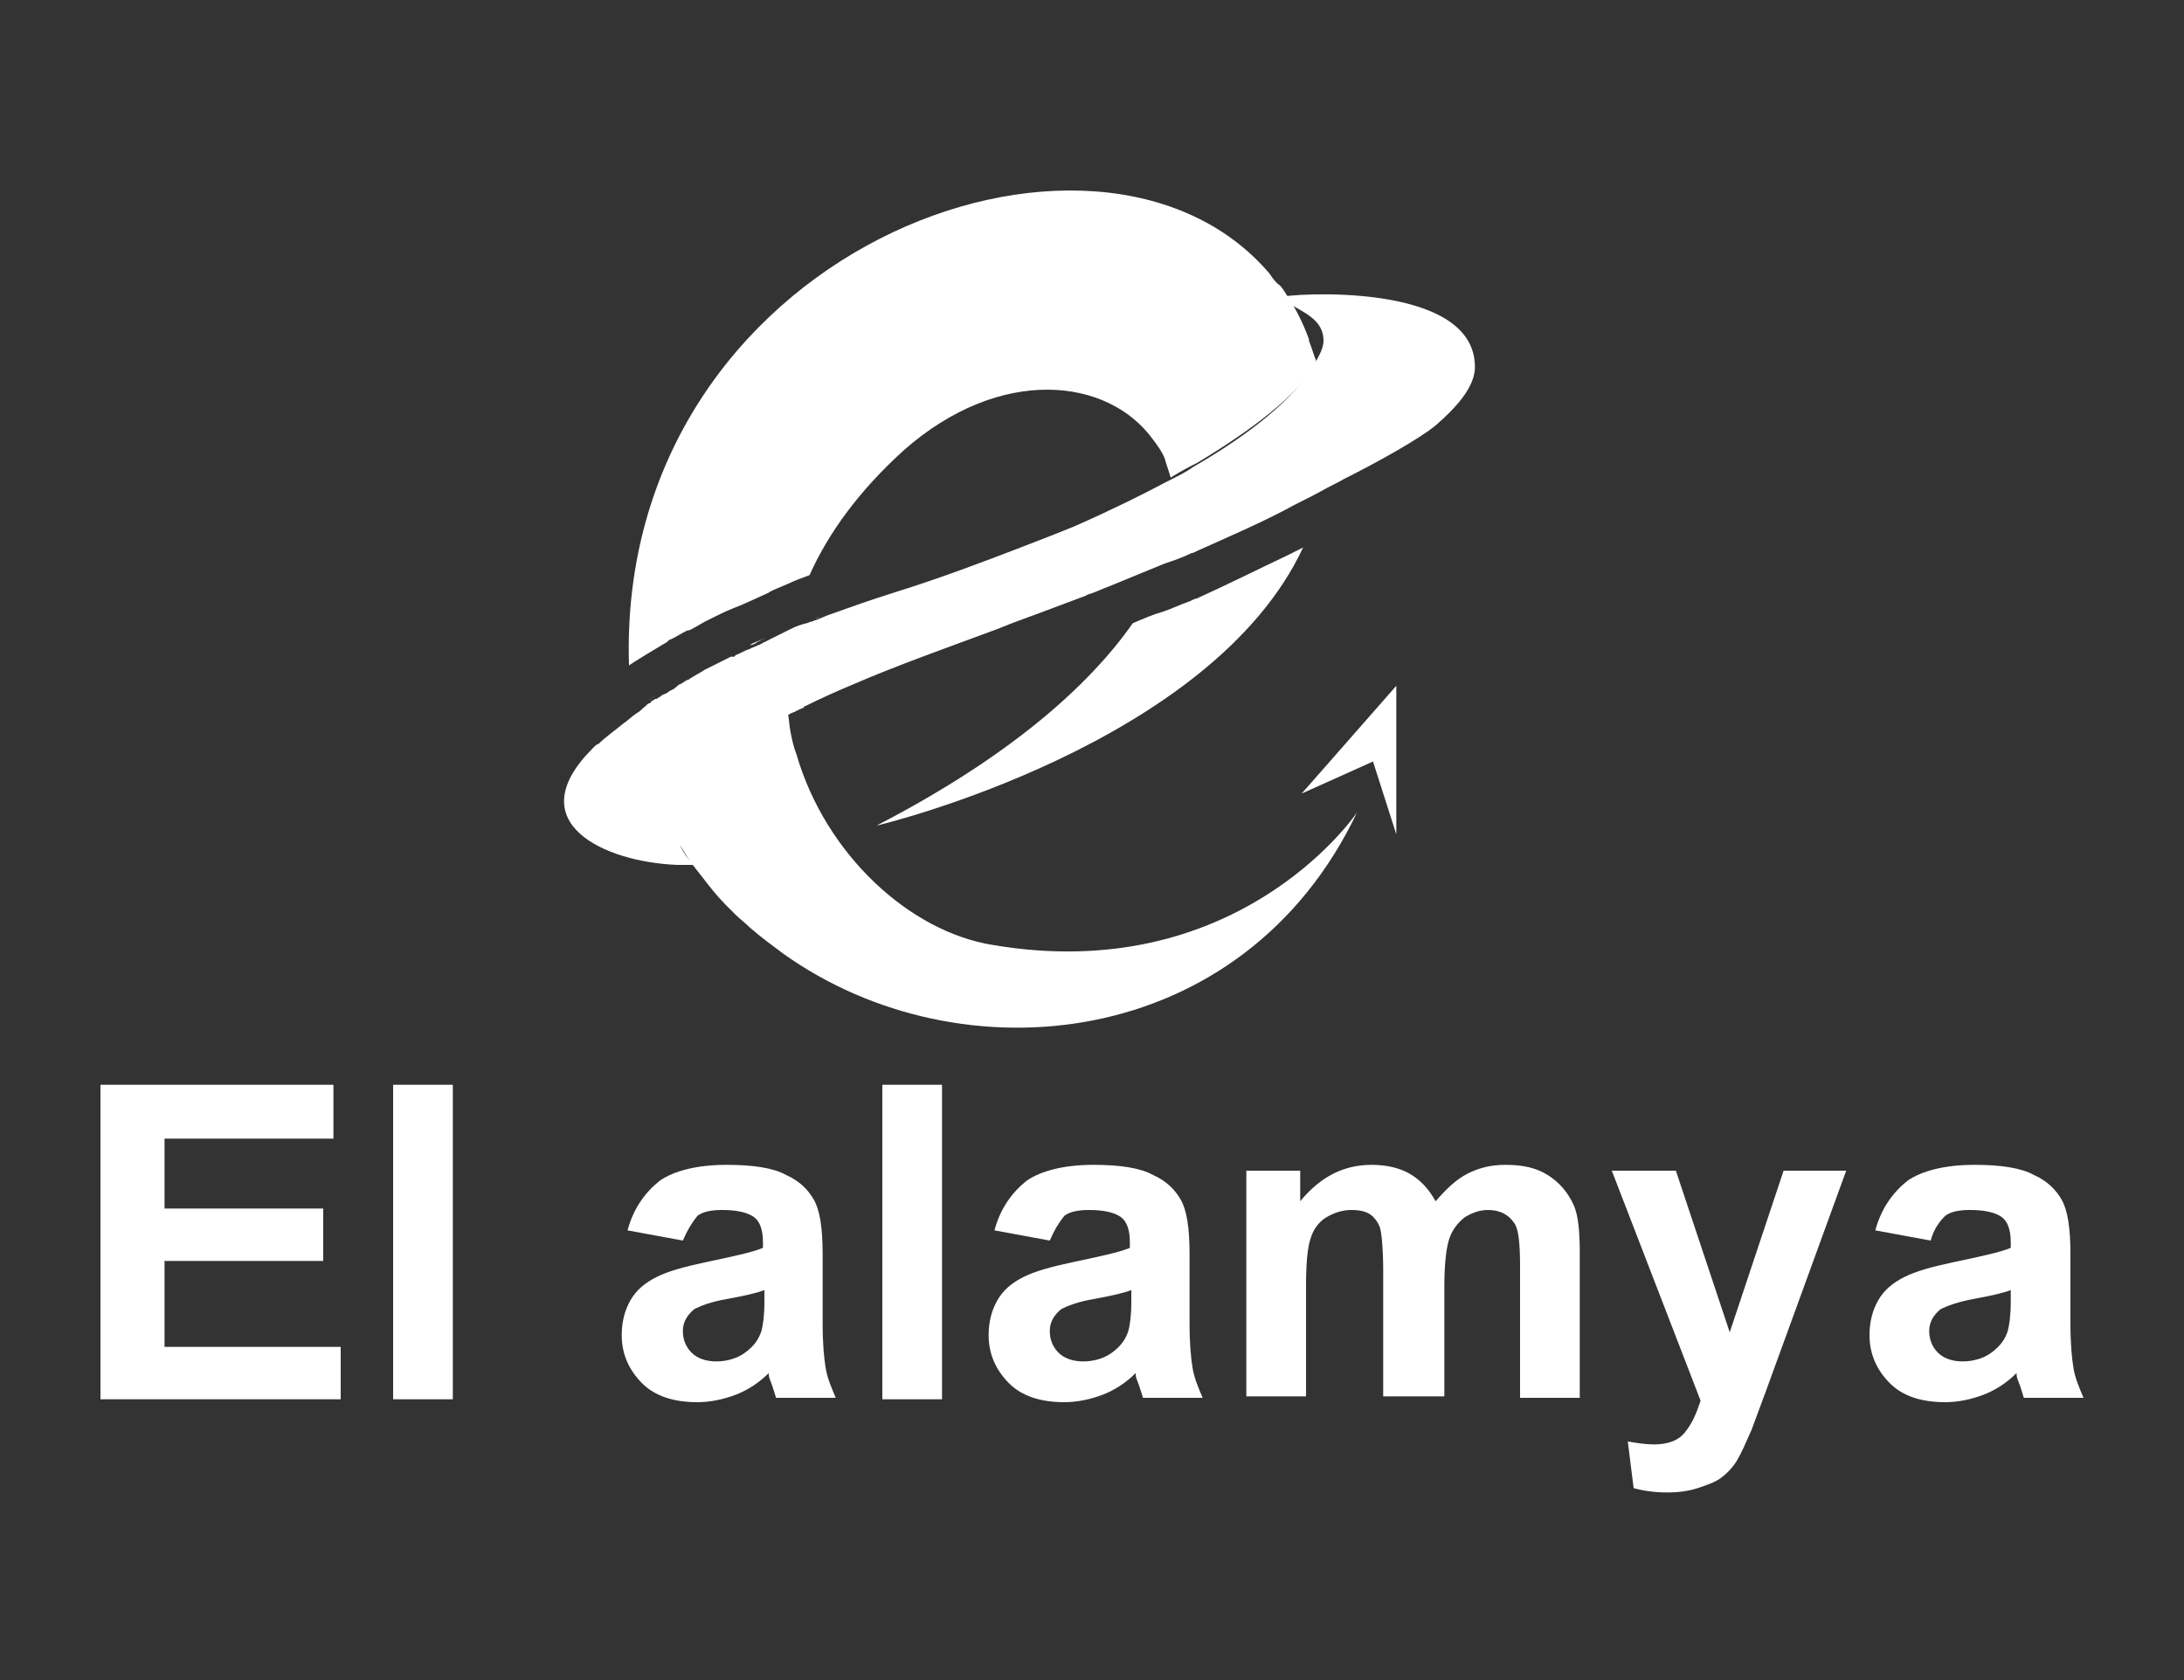 <?xml version="1.0" encoding="utf-8"?>
<!-- Generator: Adobe Illustrator 22.0.1, SVG Export Plug-In . SVG Version: 6.00 Build 0)  -->
<svg version="1.1" id="Layer_1" xmlns="http://www.w3.org/2000/svg" xmlns:xlink="http://www.w3.org/1999/xlink" x="0px" y="0px"
	 viewBox="0 0 150 115.4" style="enable-background:new 0 0 150 115.4;" xml:space="preserve">
<rect x="0" y="0" width="150" height="115.4" fill="#333333" stroke="none"/>
<style type="text/css">
	.st0{fill:#FFFFFF;}
</style>
<title>Group 12</title>
<desc>Created with Sketch.</desc>
<g>
	<g>
		<g>
			<path class="st0" d="M93.2,55.8C85.4,72.2,66,74.2,53.8,65.5c-0.8-0.6-1.5-1.1-2.3-1.8c0,0,0,0,0,0c-0.3-0.3-0.7-0.6-1-0.9
				c-0.2-0.2-0.4-0.4-0.6-0.6c0,0,0,0,0,0c-0.9-0.9-1.6-1.9-2.4-2.9c-0.3-0.4-0.5-0.8-0.7-1.1c0,0,0-0.1-0.1-0.1
				c-0.1-0.2-0.2-0.3-0.3-0.5c-0.3-1.1-0.1-2.8,2.1-4.9c1.1-0.9,2.5-2,4.1-3c0,0,0,0,0,0c0.5-0.3,1-0.5,1.5-0.8
				c0.1,0.5,0.1,0.9,0.2,1.4c0.1,0.5,0.2,1,0.4,1.5c0,0,0,0,0,0c2,6.9,7.8,12.2,13.5,13.1C84.7,67.7,92.8,56.4,93.2,55.8z"/>
			<path class="st0" d="M44.7,48c0.1-0.1,0.2-0.1,0.3-0.2L44.7,48C44.6,48.1,44.6,48,44.7,48C44.7,48,44.7,48,44.7,48z"/>
			<path class="st0" d="M50.2,44.9c0.1,0,0.2-0.1,0.3-0.1C50.4,44.8,50.3,44.9,50.2,44.9L50.2,44.9z"/>
			<path class="st0" d="M52,44.1c0.2-0.1,0.4-0.2,0.6-0.3c-0.4,0.2-0.8,0.3-1.1,0.5C51.7,44.3,51.9,44.2,52,44.1z"/>
			<path class="st0" d="M55.9,42.5c0.1,0,0.2-0.1,0.4-0.1L55.9,42.5c-0.1,0-0.2,0.1-0.3,0.1C55.7,42.6,55.8,42.5,55.9,42.5z"/>
			<path class="st0" d="M88.3,38.2c0.4-0.2,0.8-0.4,1.2-0.6c-6.3,13.5-28.8,19-29.3,19.1c9.1-4.7,14.6-9.6,17.6-13.9
				c0.7-0.3,1.4-0.6,2.1-0.8c0,0,0,0,0,0c0.6-0.2,1.2-0.5,1.8-0.7c0.2-0.1,0.4-0.2,0.5-0.2c0,0,0,0,0,0
				C84.4,40.1,86.4,39.1,88.3,38.2z"/>
			<path class="st0" d="M90.4,25c-1.3,2.1-4.2,4.4-8.2,6.8c0,0,0,0,0,0c0,0,0,0,0,0c-0.4,0.2-1,0.5-1.8,1c-0.1-0.4-0.3-0.9-0.4-1.3
				c-0.2-0.5-0.5-0.9-0.8-1.3c-3.1-4.3-10.5-5.1-17.1,0.7c-3.1,2.8-5.2,5.7-6.5,8.6c-0.3,0.1-0.5,0.2-0.8,0.3
				c-0.5,0.2-0.9,0.4-1.4,0.6c0,0-0.5,0.2-0.6,0.3c-0.9,0.4-1.7,0.8-2.5,1.1c-0.5,0.2-0.9,0.4-1.3,0.6c-0.2,0.1-0.4,0.2-0.6,0.3
				l-0.7,0.4c-0.2,0.1-0.3,0.2-0.5,0.2c-0.4,0.2-0.7,0.4-1.1,0.6c-0.1,0-0.2,0.1-0.3,0.2c-0.5,0.3-1,0.6-1.5,0.9
				c-0.3,0.2-0.5,0.3-0.8,0.5l-0.3,0.2c-0.9-28.4,32.2-40.8,44-26.9c0.2,0.3,0.4,0.6,0.7,0.8c0.2,0.2,0.3,0.4,0.5,0.7
				c0.6,0.9,1.1,1.9,1.5,3c0,0,0,0,0,0c0,0,0,0.1,0,0.1c0.2,0.5,0.3,0.9,0.5,1.4C90.3,24.8,90.4,24.9,90.4,25z"/>
		</g>
		<path class="st0" d="M101.3,25.2c0,1.1-0.8,2.4-2.8,4.1c-1,0.8-3.6,2.3-6.2,3.6c-0.5,0.3-1,0.5-1.5,0.8c-0.9,0.5-1.8,0.9-2.5,1.3
			c-1.9,1-4,1.9-6,2.8c0,0,0,0,0,0c-0.2,0.1-0.4,0.2-0.5,0.2c-0.6,0.3-1.2,0.5-1.8,0.7c0,0,0,0,0,0c-1.2,0.5-2.7,1.1-3.9,1.6
			c0,0,0,0,0,0v0c-0.3,0.1-0.7,0.3-1,0.4c-0.2,0.1-0.4,0.1-0.5,0.2v0c-0.8,0.3-1.6,0.6-2.4,0.9c-1.3,0.5-2.5,0.9-3.7,1.4
			c-3.5,1.3-6.9,2.5-9.9,3.8c-1.2,0.5-2.3,1-3.3,1.5c0,0,0,0,0,0c0,0-0.1,0-0.1,0.1c-0.3,0.1-0.6,0.3-0.9,0.4
			c-0.5,0.3-1,0.6-1.5,0.8c0,0,0,0,0,0c-1.7,1-3,2-4.1,3c-2.2,2.1-2.4,3.8-2.1,4.9c0.3,1.1,1.1,1.7,1.1,1.7c-0.4,0-0.8,0-1.2,0
			c-5-0.2-10.9-2.9-5.8-8c0,0,0.1-0.1,0.1-0.1c0.1-0.1,0.2-0.2,0.3-0.2c0,0,0,0,0,0c0.5-0.5,1.1-0.9,1.7-1.4
			c0.3-0.2,0.6-0.5,0.9-0.7c0.2-0.1,0.4-0.3,0.5-0.4c0.1-0.1,0.2-0.1,0.2-0.2c0.1,0,0.1-0.1,0.2-0.1c0,0,0,0,0,0c0,0,0.1,0,0.1-0.1
			c0,0,0,0,0,0c0,0,0,0,0,0c0,0,0,0,0,0c0,0,0,0,0,0c0.1-0.1,0.2-0.1,0.3-0.2c0,0,0,0,0.1,0c0.1-0.1,0.2-0.1,0.3-0.2
			c0.1-0.1,0.2-0.1,0.4-0.2c0.1-0.1,0.3-0.2,0.5-0.3c0,0,0.1-0.1,0.1-0.1c0,0,0.1,0,0.1-0.1c0.1,0,0.1-0.1,0.2-0.1
			c0.2-0.1,0.3-0.2,0.5-0.3c0.1,0,0.2-0.1,0.2-0.1c0.3-0.2,0.7-0.4,1-0.6c0.2-0.1,0.4-0.2,0.6-0.3c0.2-0.1,0.4-0.2,0.6-0.3
			c0.2-0.1,0.4-0.2,0.6-0.3c0,0,0,0,0.1,0c0,0,0,0,0.1,0c0,0,0,0,0,0c0,0,0,0,0,0c0,0,0.1,0,0.1-0.1c0.3-0.1,0.6-0.3,0.9-0.4
			c0,0,0,0,0,0c0,0,0,0,0,0c0.1,0,0.2-0.1,0.2-0.1c0.1,0,0.2-0.1,0.3-0.1c0.1-0.1,0.3-0.1,0.4-0.2c0.1,0,0.1-0.1,0.2-0.1
			c0.2-0.1,0.4-0.2,0.6-0.3c0,0,0,0,0,0c0.2-0.1,0.4-0.2,0.6-0.3c0.2-0.1,0.4-0.2,0.6-0.3c0.4-0.2,0.7-0.3,1.1-0.4
			c0.1,0,0.2-0.1,0.3-0.1c0.1,0,0.2-0.1,0.3-0.1c0,0,0,0,0,0c0.3-0.1,0.7-0.3,1-0.4c1.4-0.5,2.8-1,4.4-1.5c3.2-1,6.1-2.1,8.7-3.1
			c1.3-0.5,2.6-1,3.8-1.5c2.5-1.1,4.7-2.2,6.2-3c0.8-0.4,1.4-0.7,1.8-1c0,0,0,0,0,0c0,0,0,0,0,0c4-2.3,6.9-4.7,8.2-6.8
			c0.4-0.7,0.8-1.3,0.8-1.9c0-1.8-2.1-2.1-2.9-3C88.3,20.2,101.3,19.2,101.3,25.2z"/>
		<polygon class="st0" points="89.4,54.5 95.9,47.1 95.9,57.3 94.3,52.3 		"/>
	</g>
	<g>
		<path class="st0" d="M6.9,96.1V74.5h16v3.7H11.3v4.8h10.9v3.6H11.3v5.9h12.1v3.6H6.9z"/>
		<path class="st0" d="M27,96.1V74.5h4.1v21.6H27z"/>
		<path class="st0" d="M46.9,85.2l-3.8-0.7c0.4-1.5,1.2-2.6,2.2-3.4c1-0.7,2.6-1.1,4.6-1.1c1.8,0,3.2,0.2,4.1,0.7
			c0.9,0.4,1.5,1,1.9,1.7c0.4,0.7,0.6,1.9,0.6,3.7l0,4.8c0,1.4,0.1,2.4,0.2,3c0.1,0.7,0.4,1.4,0.7,2.1h-4.1
			c-0.1-0.3-0.2-0.7-0.4-1.2c-0.1-0.2-0.1-0.4-0.1-0.5c-0.7,0.7-1.5,1.2-2.3,1.5c-0.8,0.3-1.7,0.5-2.6,0.5c-1.6,0-2.9-0.4-3.8-1.3
			c-0.9-0.9-1.4-2-1.4-3.3c0-0.9,0.2-1.7,0.6-2.4c0.4-0.7,1-1.2,1.8-1.6c0.8-0.4,1.9-0.7,3.3-1c1.9-0.4,3.3-0.7,4-1v-0.4
			c0-0.8-0.2-1.4-0.6-1.7c-0.4-0.3-1.1-0.5-2.2-0.5c-0.7,0-1.3,0.1-1.7,0.4C47.5,84,47.2,84.5,46.9,85.2z M52.5,88.6
			c-0.5,0.2-1.4,0.4-2.5,0.6c-1.2,0.2-1.9,0.5-2.3,0.7c-0.5,0.4-0.8,0.9-0.8,1.5c0,0.6,0.2,1.1,0.6,1.5c0.4,0.4,1,0.6,1.7,0.6
			c0.7,0,1.5-0.2,2.1-0.7c0.5-0.4,0.8-0.8,1-1.4c0.1-0.4,0.2-1,0.2-2V88.6z"/>
		<path class="st0" d="M60.6,96.1V74.5h4.1v21.6H60.6z"/>
		<path class="st0" d="M72.1,85.2l-3.8-0.7c0.4-1.5,1.2-2.6,2.2-3.4c1-0.7,2.6-1.1,4.6-1.1c1.8,0,3.2,0.2,4.1,0.7
			c0.9,0.4,1.5,1,1.9,1.7c0.4,0.7,0.6,1.9,0.6,3.7l0,4.8c0,1.4,0.1,2.4,0.2,3c0.1,0.7,0.4,1.4,0.7,2.1h-4.1
			c-0.1-0.3-0.2-0.7-0.4-1.2c-0.1-0.2-0.1-0.4-0.1-0.5c-0.7,0.7-1.5,1.2-2.3,1.5c-0.8,0.3-1.7,0.5-2.6,0.5c-1.6,0-2.9-0.4-3.8-1.3
			c-0.9-0.9-1.4-2-1.4-3.3c0-0.9,0.2-1.7,0.6-2.4c0.4-0.7,1-1.2,1.8-1.6c0.8-0.4,1.9-0.7,3.3-1c1.9-0.4,3.3-0.7,4-1v-0.4
			c0-0.8-0.2-1.4-0.6-1.7c-0.4-0.3-1.1-0.5-2.2-0.5c-0.7,0-1.3,0.1-1.7,0.4C72.7,84,72.4,84.5,72.1,85.2z M77.7,88.6
			c-0.5,0.2-1.4,0.4-2.5,0.6c-1.2,0.2-1.9,0.5-2.3,0.7c-0.5,0.4-0.8,0.9-0.8,1.5c0,0.6,0.2,1.1,0.6,1.5c0.4,0.4,1,0.6,1.7,0.6
			c0.7,0,1.5-0.2,2.1-0.7c0.5-0.4,0.8-0.8,1-1.4c0.1-0.4,0.2-1,0.2-2V88.6z"/>
		<path class="st0" d="M85.5,80.4h3.8v2.1c1.4-1.7,3-2.5,4.9-2.5c1,0,1.9,0.2,2.6,0.6c0.7,0.4,1.3,1,1.8,1.9
			c0.7-0.8,1.4-1.5,2.2-1.9c0.8-0.4,1.6-0.6,2.6-0.6c1.2,0,2.1,0.2,2.9,0.7c0.8,0.5,1.4,1.2,1.8,2.1c0.3,0.7,0.4,1.8,0.4,3.2v10
			h-4.1v-9c0-1.6-0.1-2.6-0.4-3c-0.4-0.6-1-0.9-1.8-0.9c-0.6,0-1.1,0.2-1.6,0.5c-0.5,0.4-0.9,0.9-1.1,1.6c-0.2,0.7-0.3,1.8-0.3,3.2
			v7.5H95v-8.6c0-1.5-0.1-2.5-0.2-2.9c-0.1-0.4-0.4-0.8-0.7-1c-0.3-0.2-0.7-0.3-1.3-0.3c-0.6,0-1.2,0.2-1.7,0.5
			c-0.5,0.3-0.9,0.8-1.1,1.5c-0.2,0.6-0.3,1.7-0.3,3.2v7.6h-4.1V80.4z"/>
		<path class="st0" d="M110.7,80.4h4.4l3.7,11.1l3.7-11.1h4.3l-5.5,15.1l-1,2.7c-0.4,0.9-0.7,1.6-1,2.1c-0.3,0.5-0.7,0.9-1.1,1.2
			c-0.4,0.3-1,0.5-1.6,0.7c-0.6,0.2-1.3,0.3-2.1,0.3c-0.8,0-1.6-0.1-2.3-0.3l-0.4-3.2c0.6,0.1,1.2,0.2,1.8,0.2c1,0,1.7-0.3,2.1-0.8
			c0.5-0.6,0.8-1.3,1.1-2.2L110.7,80.4z"/>
		<path class="st0" d="M132.6,85.2l-3.8-0.7c0.4-1.5,1.2-2.6,2.2-3.4c1-0.7,2.6-1.1,4.6-1.1c1.8,0,3.2,0.2,4.1,0.7
			c0.9,0.4,1.5,1,1.9,1.7c0.4,0.7,0.6,1.9,0.6,3.7l0,4.8c0,1.4,0.1,2.4,0.2,3c0.1,0.7,0.4,1.4,0.7,2.1H139c-0.1-0.3-0.2-0.7-0.4-1.2
			c-0.1-0.2-0.1-0.4-0.1-0.5c-0.7,0.7-1.5,1.2-2.3,1.5c-0.8,0.3-1.7,0.5-2.6,0.5c-1.6,0-2.9-0.4-3.8-1.3c-0.9-0.9-1.4-2-1.4-3.3
			c0-0.9,0.2-1.7,0.6-2.4c0.4-0.7,1-1.2,1.8-1.6c0.8-0.4,1.9-0.7,3.3-1c1.9-0.4,3.3-0.7,4-1v-0.4c0-0.8-0.2-1.4-0.6-1.7
			c-0.4-0.3-1.1-0.5-2.2-0.5c-0.7,0-1.3,0.1-1.7,0.4C133.1,84,132.8,84.5,132.6,85.2z M138.1,88.6c-0.5,0.2-1.4,0.4-2.5,0.6
			s-1.9,0.5-2.3,0.7c-0.5,0.4-0.8,0.9-0.8,1.5c0,0.6,0.2,1.1,0.6,1.5c0.4,0.4,1,0.6,1.7,0.6c0.7,0,1.5-0.2,2.1-0.7
			c0.5-0.4,0.8-0.8,1-1.4c0.1-0.4,0.2-1,0.2-2V88.6z"/>
	</g>
</g>
</svg>
